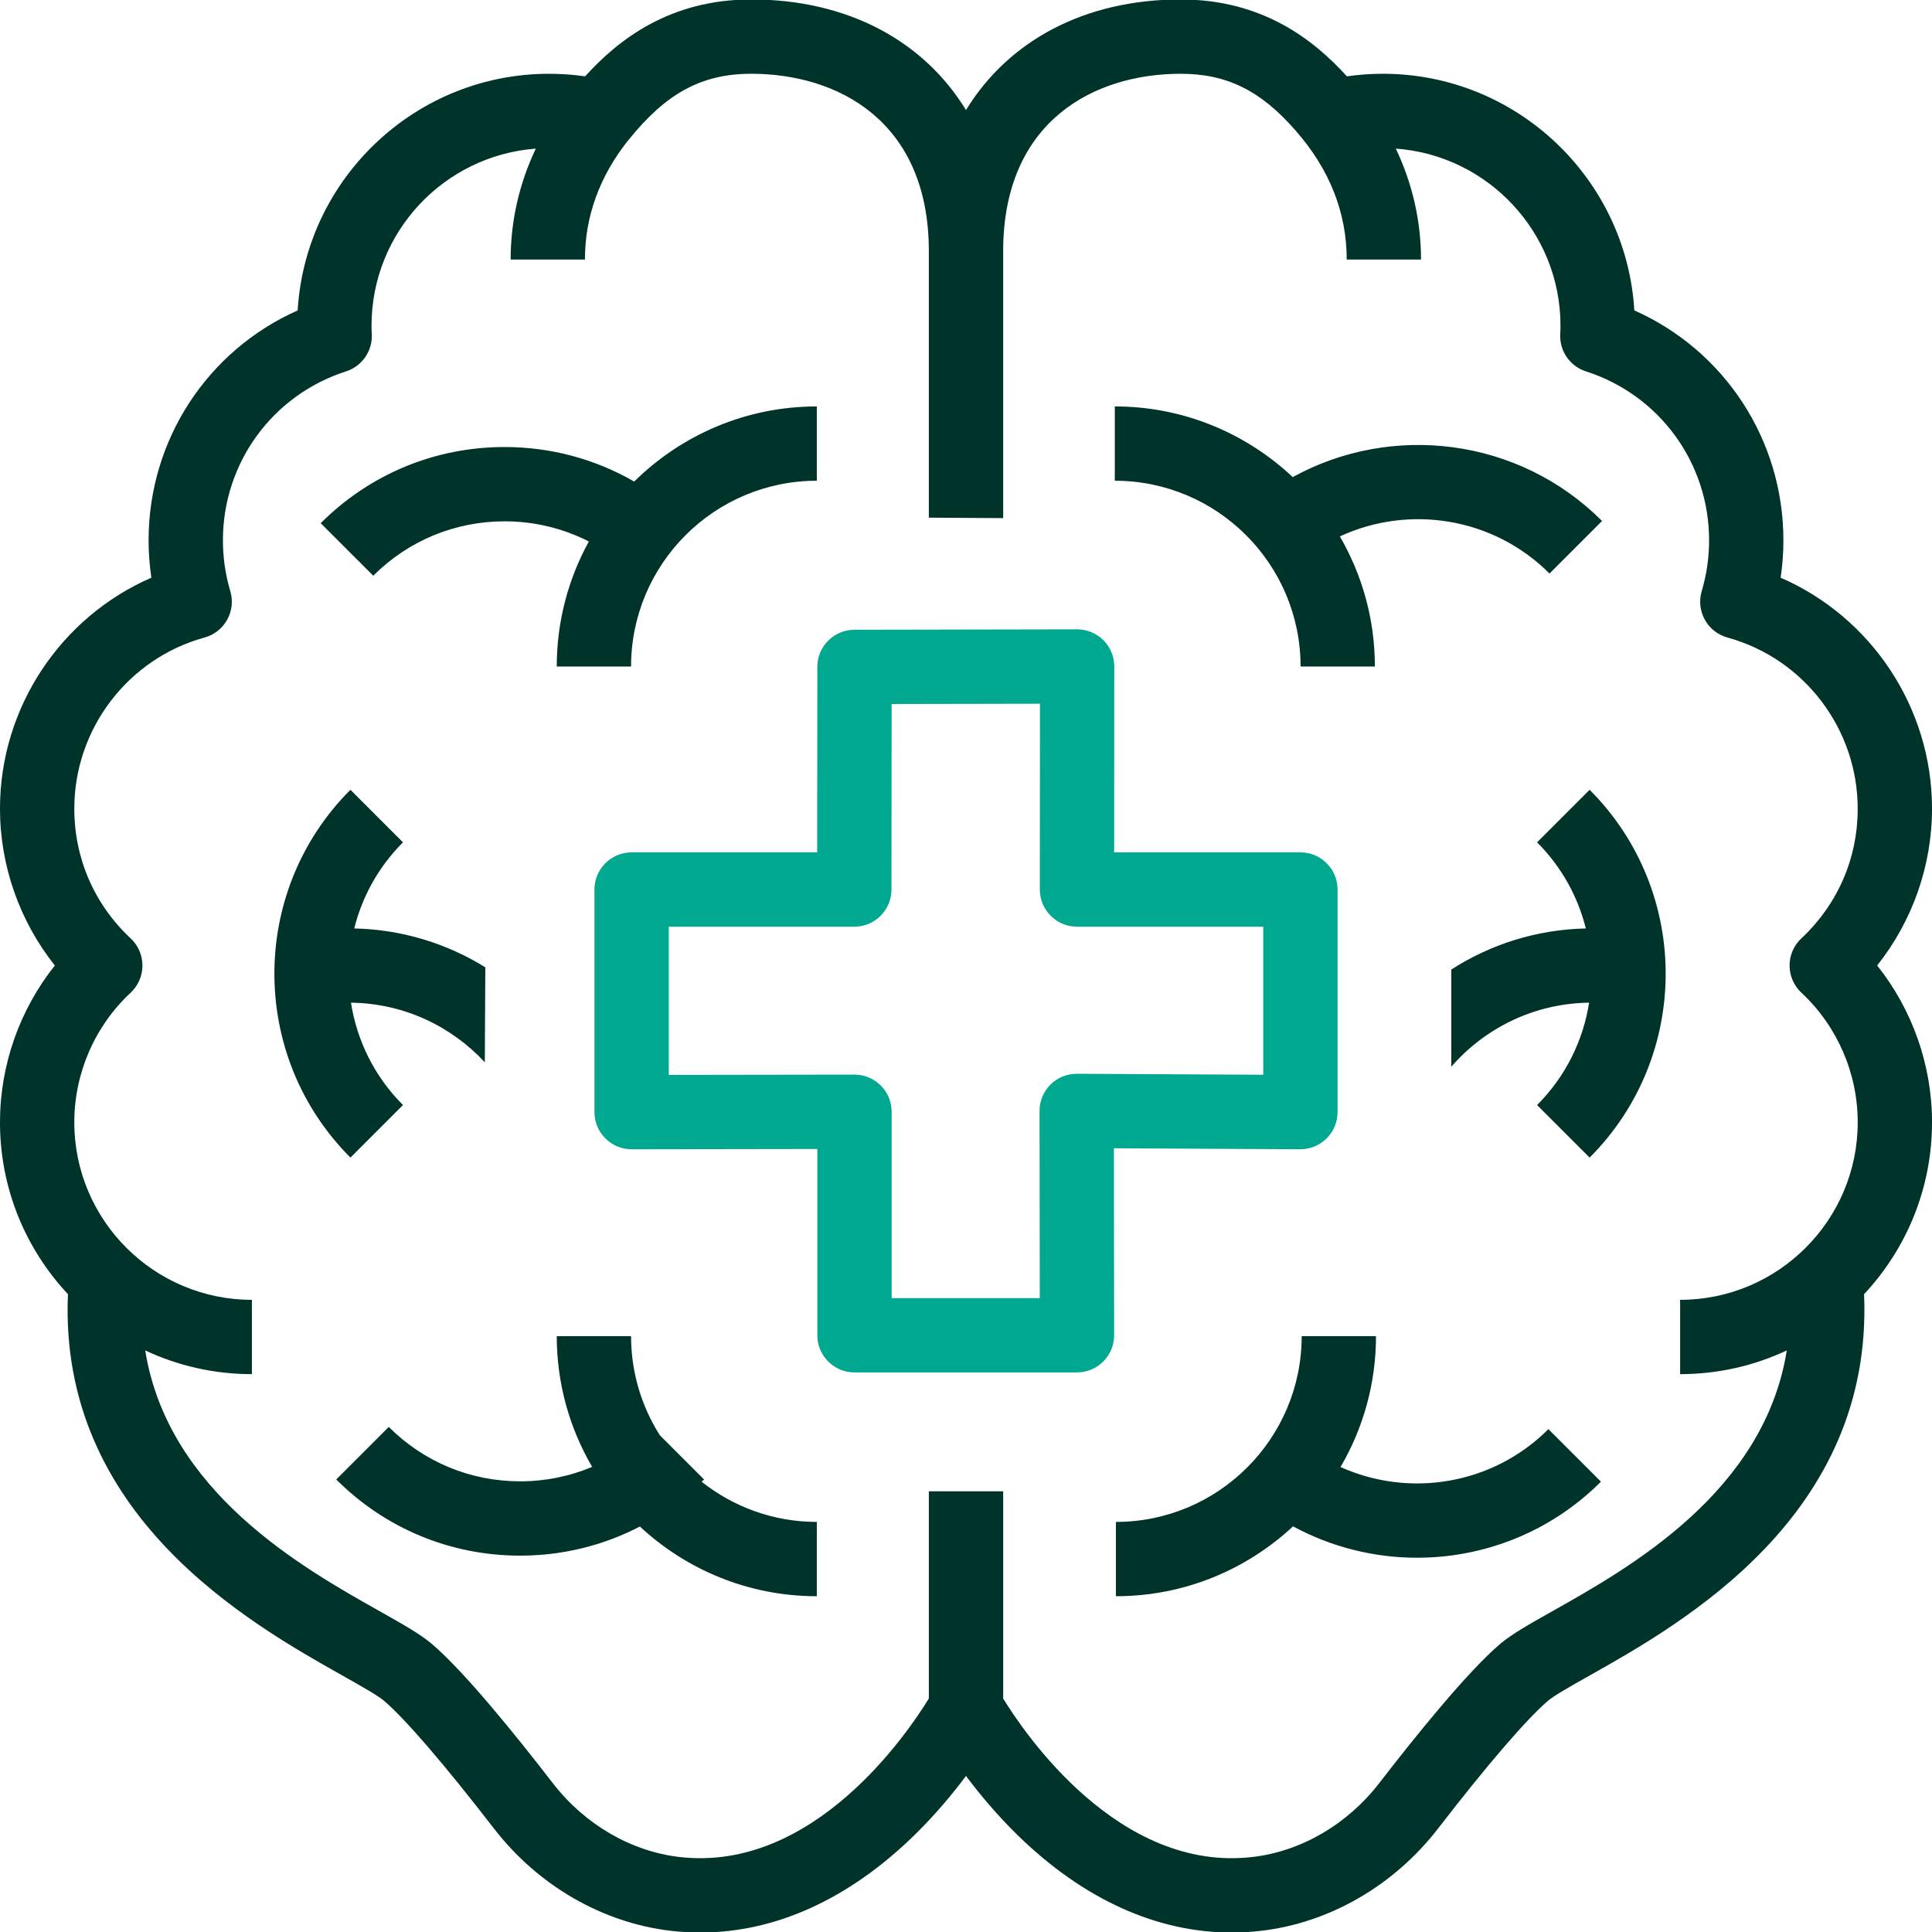 <?xml version="1.0" encoding="UTF-8"?>
<svg id="Artwork" xmlns="http://www.w3.org/2000/svg" version="1.1" viewBox="0 0 260 260">
  <!-- Generator: Adobe Illustrator 29.0.0, SVG Export Plug-In . SVG Version: 2.1.0 Build 186)  -->
  <defs>
    <style>
      .st0 {
        fill: #00a88f;
      }

      .st1 {
        fill: #00342b;
      }
    </style>
  </defs>
  <path class="st1" d="M94.425,199.406c4.265,3.381,9.649,5.407,15.501,5.407v10c-9.191,0-17.562-3.566-23.813-9.381-4.919,2.558-10.412,3.919-16.115,3.919-9.349,0-18.138-3.641-24.749-10.251l7.071-7.071c4.722,4.722,11,7.322,17.678,7.322,3.384,0,6.664-.67,9.691-1.943-3.022-5.174-4.763-11.183-4.763-17.595h10c0,4.901,1.423,9.474,3.87,13.336l5.95,5.951c-.104.104-.215.202-.321.306ZM67.909,60.157c-9.349,0-18.138,3.641-24.749,10.251l7.071,7.071c4.722-4.722,11-7.322,17.678-7.322,4.007,0,7.868.943,11.337,2.712-2.751,4.997-4.32,10.73-4.32,16.826h10c0-13.785,11.215-25,25-25v-10c-9.57,0-18.252,3.864-24.577,10.11-5.249-3.027-11.218-4.648-17.44-4.648ZM180.401,197.426c3.029-5.178,4.774-11.194,4.774-17.613h-10c0,13.785-11.215,25-25,25v10c9.203,0,17.582-3.576,23.836-9.404,5.187,2.811,10.936,4.224,16.689,4.224,8.962,0,17.925-3.412,24.749-10.235l-7.071-7.071c-7.552,7.552-18.771,9.248-27.977,5.099ZM175.026,89.695h10c0-6.376-1.723-12.354-4.714-17.508,9.249-4.287,20.598-2.622,28.215,4.995l7.071-7.071c-11.256-11.256-28.33-13.218-41.625-5.906-6.266-5.889-14.689-9.509-23.946-9.509v10c13.785,0,25,11.215,25,25ZM65.245,142.962l.067-12.783c-5.148-3.194-11.181-5.093-17.641-5.232,1.06-4.25,3.245-8.274,6.561-11.59l-7.071-7.071c-13.646,13.646-13.646,35.851,0,49.497l7.071-7.071c-3.88-3.88-6.21-8.73-7.001-13.777,7.111.09,13.512,3.167,18.015,8.026ZM260.002,151.037c0,8.933-3.475,17.069-9.144,23.129,1.27,29.81-24.461,44.296-36.992,51.351-2.416,1.36-4.698,2.645-5.528,3.354-2.89,2.469-8.147,8.575-14.803,17.194-5.939,7.691-14.63,12.713-23.844,13.778-1.316.152-2.633.228-3.945.229-10.063,0-19.922-4.457-28.733-13.04-2.854-2.78-5.198-5.605-7.013-8.035-1.814,2.429-4.159,5.255-7.012,8.035-8.811,8.582-18.671,13.039-28.734,13.04-1.312,0-2.627-.076-3.944-.229-9.214-1.065-17.906-6.087-23.845-13.778-6.655-8.619-11.912-14.726-14.803-17.194-.831-.709-3.112-1.994-5.528-3.354-12.531-7.054-38.263-21.541-36.992-51.351C3.472,168.106-.002,159.97-.002,151.037c0-7.694,2.646-15.156,7.381-21.104C2.644,123.972-.002,116.509-.002,108.827-.002,95.228,8.172,83.049,20.37,77.744c-.248-1.659-.373-3.339-.373-5.027,0-13.531,7.925-25.544,20.062-30.943,1.065-17.74,15.835-31.846,33.838-31.846,1.624,0,3.243.117,4.841.349C83.239,5.306,90.158-.073,101.112-.073c12.955,0,23.185,5.571,28.888,14.881C135.702,5.499,145.933-.073,158.888-.073c10.954,0,17.873,5.378,22.373,10.349,1.599-.232,3.218-.349,4.841-.349,18.003,0,32.774,14.106,33.839,31.846,12.137,5.399,20.062,17.412,20.062,30.943,0,1.688-.125,3.368-.373,5.027,12.198,5.305,20.373,17.483,20.373,31.083,0,7.682-2.646,15.145-7.381,21.105,4.735,5.948,7.381,13.411,7.381,21.104ZM240.832,129.942c-.001-1.387.573-2.711,1.586-3.658,4.891-4.57,7.584-10.769,7.584-17.457,0-10.724-7.207-20.194-17.525-23.029-1.296-.356-2.395-1.219-3.047-2.395s-.804-2.564-.42-3.853c.658-2.211.992-4.51.992-6.833,0-10.414-6.66-19.553-16.571-22.74-2.183-.702-3.608-2.798-3.459-5.085.023-.353.03-.705.03-1.064,0-12.591-9.79-22.932-22.156-23.829,2.228,4.699,3.388,9.737,3.388,14.929h-10c0-6.329-2.311-12.163-6.868-17.341l.002-.002c-4.708-5.415-9.289-7.657-15.48-7.657-11.528,0-23.844,6.258-23.888,23.807,0,.031.002.062.002.093v35.898l-10.004-.062v-35.836c0-.031.002-.062.002-.093-.044-17.549-12.359-23.807-23.888-23.807-6.662,0-11.458,2.59-16.555,8.94-.028.035-.062.063-.091.098-3.8,4.83-5.747,10.187-5.747,15.962h-10c0-5.191,1.159-10.228,3.386-14.926-12.343.921-22.107,11.25-22.107,23.826,0,.36.006.713.03,1.065.148,2.287-1.277,4.383-3.459,5.084-9.912,3.187-16.571,12.326-16.571,22.74,0,2.323.334,4.623.992,6.833.384,1.289.232,2.677-.42,3.853s-1.75,2.039-3.047,2.395c-10.318,2.835-17.525,12.305-17.525,23.029,0,6.688,2.693,12.887,7.583,17.457,1.013.947,1.588,2.271,1.586,3.658-.001,1.386-.578,2.71-1.593,3.655-4.815,4.482-7.577,10.839-7.577,17.44,0,13.173,10.722,23.89,23.9,23.89v10c-5.128,0-9.994-1.144-14.355-3.191,3.039,19.045,21.15,29.242,31.497,35.066,3.22,1.813,5.546,3.123,7.117,4.465,4.355,3.72,11.227,12.215,16.223,18.686,4.301,5.57,10.526,9.199,17.078,9.957,18.007,2.079,30.687-16.669,33.54-21.33v-27.883h10.004v27.884c2.845,4.647,15.523,23.412,33.54,21.329,6.552-.758,12.777-4.387,17.078-9.957,4.997-6.471,11.868-14.966,16.223-18.686,1.571-1.342,3.897-2.652,7.117-4.465,10.347-5.825,28.458-16.021,31.497-35.066-4.361,2.047-9.227,3.191-14.355,3.191v-10c13.179,0,23.9-10.717,23.9-23.89,0-6.602-2.762-12.958-7.577-17.44-1.015-.944-1.592-2.269-1.593-3.655ZM213.924,106.286l-7.071,7.071c3.316,3.316,5.501,7.34,6.561,11.59-6.654.143-12.854,2.157-18.102,5.528v13.077c4.522-5.199,11.148-8.522,18.542-8.616-.791,5.046-3.121,9.896-7.001,13.777l7.071,7.071c13.646-13.646,13.646-35.851,0-49.497Z"/>
  <path class="st0" d="M144.935,184.694h-29.942c-2.761,0-5-2.238-5-5v-25.068l-24.987.037h-.007c-1.325,0-2.595-.525-3.533-1.462-.939-.938-1.467-2.211-1.467-3.538v-29.954c0-2.761,2.239-5,5-5h24.973l.021-24.962c.002-2.756,2.234-4.99,4.99-4.996l29.962-.057h.01c1.325,0,2.596.526,3.533,1.462.94.938,1.468,2.212,1.467,3.541l-.017,25.011h25.064c2.762,0,5,2.239,5,5v29.954c0,1.331-.53,2.606-1.474,3.545-.943.939-2.216,1.453-3.553,1.455l-25.073-.133.032,25.158c.002,1.327-.524,2.601-1.462,3.539-.938.939-2.211,1.467-3.538,1.467ZM119.992,174.694h19.937l-.032-25.185c-.002-1.331.528-2.608,1.472-3.549s2.185-1.447,3.555-1.457l25.079.133v-19.927h-25.067c-1.326,0-2.599-.527-3.537-1.466-.938-.938-1.464-2.211-1.463-3.538l.017-25.001-19.963.038-.021,24.971c-.002,2.76-2.24,4.996-5,4.996h-24.969v19.946l24.987-.037h.007c1.325,0,2.595.525,3.533,1.462.939.938,1.467,2.211,1.467,3.538v25.076Z"/>
</svg>